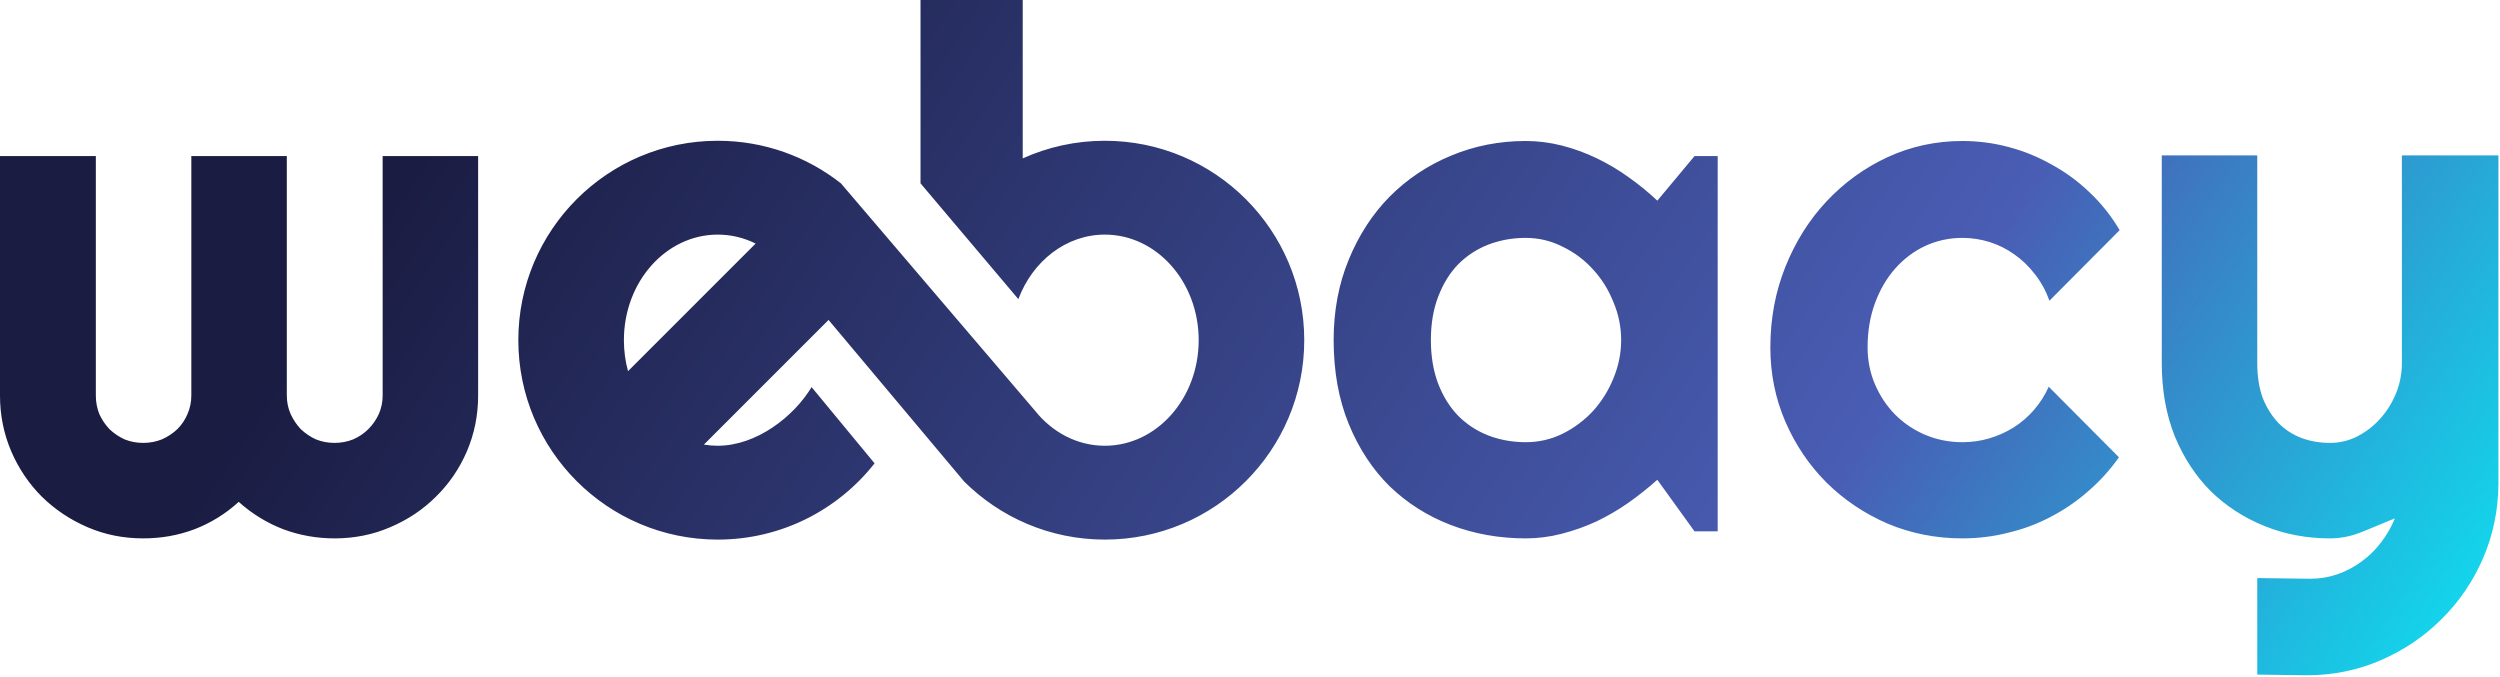 <svg width="746" height="202" viewBox="0 0 746 202" fill="none" xmlns="http://www.w3.org/2000/svg">
<path fill-rule="evenodd" clip-rule="evenodd" d="M214.173 161.015C181.309 161.015 154.668 134.373 154.668 101.509C154.668 68.645 181.309 42.004 214.173 42.004C228.045 42.004 240.808 46.75 250.926 54.708L273.677 81.357L308.811 122.511C313.939 128.956 321.39 133.012 329.684 133.012C345.149 133.012 357.686 118.908 357.686 101.509C357.686 84.111 345.149 70.006 329.684 70.006C318.081 70.006 308.126 77.945 303.877 89.258L274.683 54.708V0H301.681H305.181V47.266C312.654 43.886 320.949 42.004 329.684 42.004C362.547 42.004 389.189 68.645 389.189 101.509C389.189 134.373 362.547 161.015 329.684 161.015C313.289 161.015 298.442 154.384 287.68 143.659L247.242 95.467L210.038 132.671C211.388 132.896 212.768 133.012 214.173 133.012C225.776 133.012 236.925 124.261 242.176 115.51L260.975 138.262C250.08 152.117 233.166 161.015 214.173 161.015ZM187.397 110.76L225.478 72.679C222.021 70.961 218.196 70.006 214.173 70.006C198.708 70.006 186.171 84.111 186.171 101.509C186.171 104.728 186.6 107.835 187.397 110.76ZM142.675 118.019C142.675 123.885 141.557 129.437 139.322 134.675C137.088 139.843 134.015 144.347 130.104 148.188C126.263 152.029 121.724 155.067 116.486 157.302C111.318 159.537 105.766 160.654 99.83 160.654C94.523 160.654 89.425 159.746 84.536 157.93C79.648 156.045 75.213 153.321 71.233 149.76C67.322 153.321 62.922 156.045 58.033 157.93C53.215 159.746 48.117 160.654 42.739 160.654C36.803 160.654 31.252 159.537 26.084 157.302C20.916 155.067 16.377 152.029 12.466 148.188C8.625 144.347 5.587 139.843 3.352 134.675C1.117 129.437 0 123.885 0 118.019V46.577H28.598V118.019C28.598 119.975 28.947 121.825 29.645 123.571C30.413 125.247 31.426 126.749 32.683 128.076C34.01 129.333 35.511 130.345 37.188 131.113C38.934 131.812 40.784 132.161 42.739 132.161C44.695 132.161 46.546 131.812 48.291 131.113C50.037 130.345 51.574 129.333 52.901 128.076C54.227 126.749 55.24 125.247 55.938 123.571C56.707 121.825 57.091 119.975 57.091 118.019V46.577H85.584V118.019C85.584 119.975 85.968 121.825 86.736 123.571C87.504 125.247 88.517 126.749 89.774 128.076C91.101 129.333 92.602 130.345 94.278 131.113C96.024 131.812 97.875 132.161 99.83 132.161C101.786 132.161 103.636 131.812 105.382 131.113C107.128 130.345 108.63 129.333 109.887 128.076C111.213 126.749 112.261 125.247 113.029 123.571C113.797 121.825 114.182 119.975 114.182 118.019V46.577H142.675V118.019ZM512.56 158.559H505.646L494.542 143.16C491.819 145.604 488.92 147.909 485.848 150.074C482.845 152.169 479.667 154.02 476.315 155.626C472.963 157.162 469.506 158.384 465.944 159.292C462.453 160.2 458.891 160.654 455.259 160.654C447.368 160.654 439.931 159.327 432.947 156.673C426.033 154.02 419.957 150.179 414.72 145.15C409.552 140.052 405.467 133.837 402.464 126.504C399.461 119.171 397.959 110.826 397.959 101.468C397.959 92.739 399.461 84.742 402.464 77.48C405.467 70.147 409.552 63.861 414.72 58.624C419.957 53.386 426.033 49.336 432.947 46.472C439.931 43.539 447.368 42.073 455.259 42.073C458.891 42.073 462.487 42.527 466.049 43.434C469.611 44.342 473.068 45.599 476.42 47.206C479.772 48.812 482.949 50.697 485.952 52.862C489.025 55.027 491.888 57.367 494.542 59.881L505.646 46.577H512.56V158.559ZM483.753 101.468C483.753 97.557 482.984 93.786 481.448 90.155C479.981 86.453 477.956 83.206 475.372 80.413C472.788 77.549 469.75 75.28 466.259 73.604C462.837 71.858 459.17 70.985 455.259 70.985C451.349 70.985 447.647 71.648 444.156 72.975C440.734 74.302 437.731 76.257 435.147 78.841C432.633 81.425 430.642 84.638 429.176 88.479C427.709 92.25 426.976 96.58 426.976 101.468C426.976 106.357 427.709 110.721 429.176 114.562C430.642 118.333 432.633 121.511 435.147 124.095C437.731 126.679 440.734 128.634 444.156 129.961C447.647 131.288 451.349 131.951 455.259 131.951C459.17 131.951 462.837 131.113 466.259 129.437C469.75 127.691 472.788 125.422 475.372 122.628C477.956 119.765 479.981 116.518 481.448 112.886C482.984 109.185 483.753 105.379 483.753 101.468ZM632.503 68.68L611.552 89.736C610.504 86.803 609.073 84.184 607.257 81.879C605.441 79.505 603.381 77.514 601.077 75.908C598.842 74.302 596.398 73.08 593.744 72.242C591.09 71.404 588.366 70.985 585.573 70.985C581.662 70.985 577.961 71.788 574.469 73.394C571.047 75 568.044 77.27 565.46 80.203C562.946 83.066 560.956 86.488 559.489 90.469C558.023 94.45 557.29 98.849 557.29 103.668C557.29 107.579 558.023 111.245 559.489 114.667C560.956 118.089 562.946 121.092 565.46 123.676C568.044 126.26 571.047 128.285 574.469 129.752C577.961 131.218 581.662 131.951 585.573 131.951C588.366 131.951 591.055 131.567 593.639 130.799C596.223 130.031 598.632 128.948 600.867 127.552C603.172 126.085 605.197 124.339 606.943 122.314C608.759 120.219 610.225 117.914 611.342 115.4L632.293 136.456C629.639 140.227 626.567 143.614 623.075 146.617C619.653 149.62 615.917 152.169 611.866 154.264C607.886 156.359 603.661 157.93 599.191 158.978C594.791 160.095 590.252 160.654 585.573 160.654C577.682 160.654 570.244 159.187 563.261 156.254C556.347 153.251 550.271 149.166 545.033 143.998C539.866 138.83 535.78 132.789 532.777 125.876C529.774 118.962 528.273 111.559 528.273 103.668C528.273 95.078 529.774 87.047 532.777 79.575C535.78 72.102 539.866 65.607 545.033 60.09C550.271 54.504 556.347 50.104 563.261 46.891C570.244 43.679 577.682 42.073 585.573 42.073C590.252 42.073 594.826 42.666 599.296 43.854C603.835 45.041 608.13 46.787 612.18 49.091C616.301 51.326 620.072 54.084 623.494 57.367C626.986 60.649 629.989 64.42 632.503 68.68ZM673.566 201.298V172.491L689.489 172.701C692.282 172.701 694.971 172.247 697.555 171.339C700.139 170.431 702.513 169.174 704.678 167.568C706.913 165.961 708.868 164.041 710.544 161.806C712.22 159.641 713.582 157.267 714.63 154.683C711.487 156.01 708.274 157.337 704.992 158.664C701.78 159.99 698.532 160.654 695.25 160.654C688.336 160.654 681.842 159.432 675.766 156.988C669.69 154.543 664.348 151.086 659.739 146.617C655.199 142.078 651.603 136.595 648.949 130.171C646.365 123.676 645.073 116.413 645.073 108.382V46.368H673.566V108.382C673.566 112.362 674.125 115.854 675.242 118.857C676.429 121.79 678.001 124.269 679.956 126.295C681.912 128.25 684.181 129.717 686.765 130.694C689.419 131.672 692.247 132.161 695.25 132.161C698.183 132.161 700.942 131.497 703.526 130.171C706.179 128.774 708.484 126.958 710.439 124.723C712.395 122.489 713.931 119.975 715.049 117.181C716.166 114.318 716.725 111.385 716.725 108.382V46.368H745.532V144.417C745.462 152.309 743.926 159.711 740.923 166.625C737.92 173.539 733.8 179.579 728.562 184.747C723.394 189.915 717.353 194 710.439 197.003C703.526 200.006 696.123 201.508 688.232 201.508L673.566 201.298Z" fill="url(#paint0_linear)"/>
<defs>
<linearGradient id="paint0_linear" x1="695" y1="354.5" x2="154.5" y2="-4.82961e-05" gradientUnits="userSpaceOnUse">
<stop stop-color="#00FFFF"/>
<stop offset="0.37" stop-color="#495DB4"/>
<stop offset="1" stop-color="#1A1C42"/>
</linearGradient>
</defs>
</svg>
